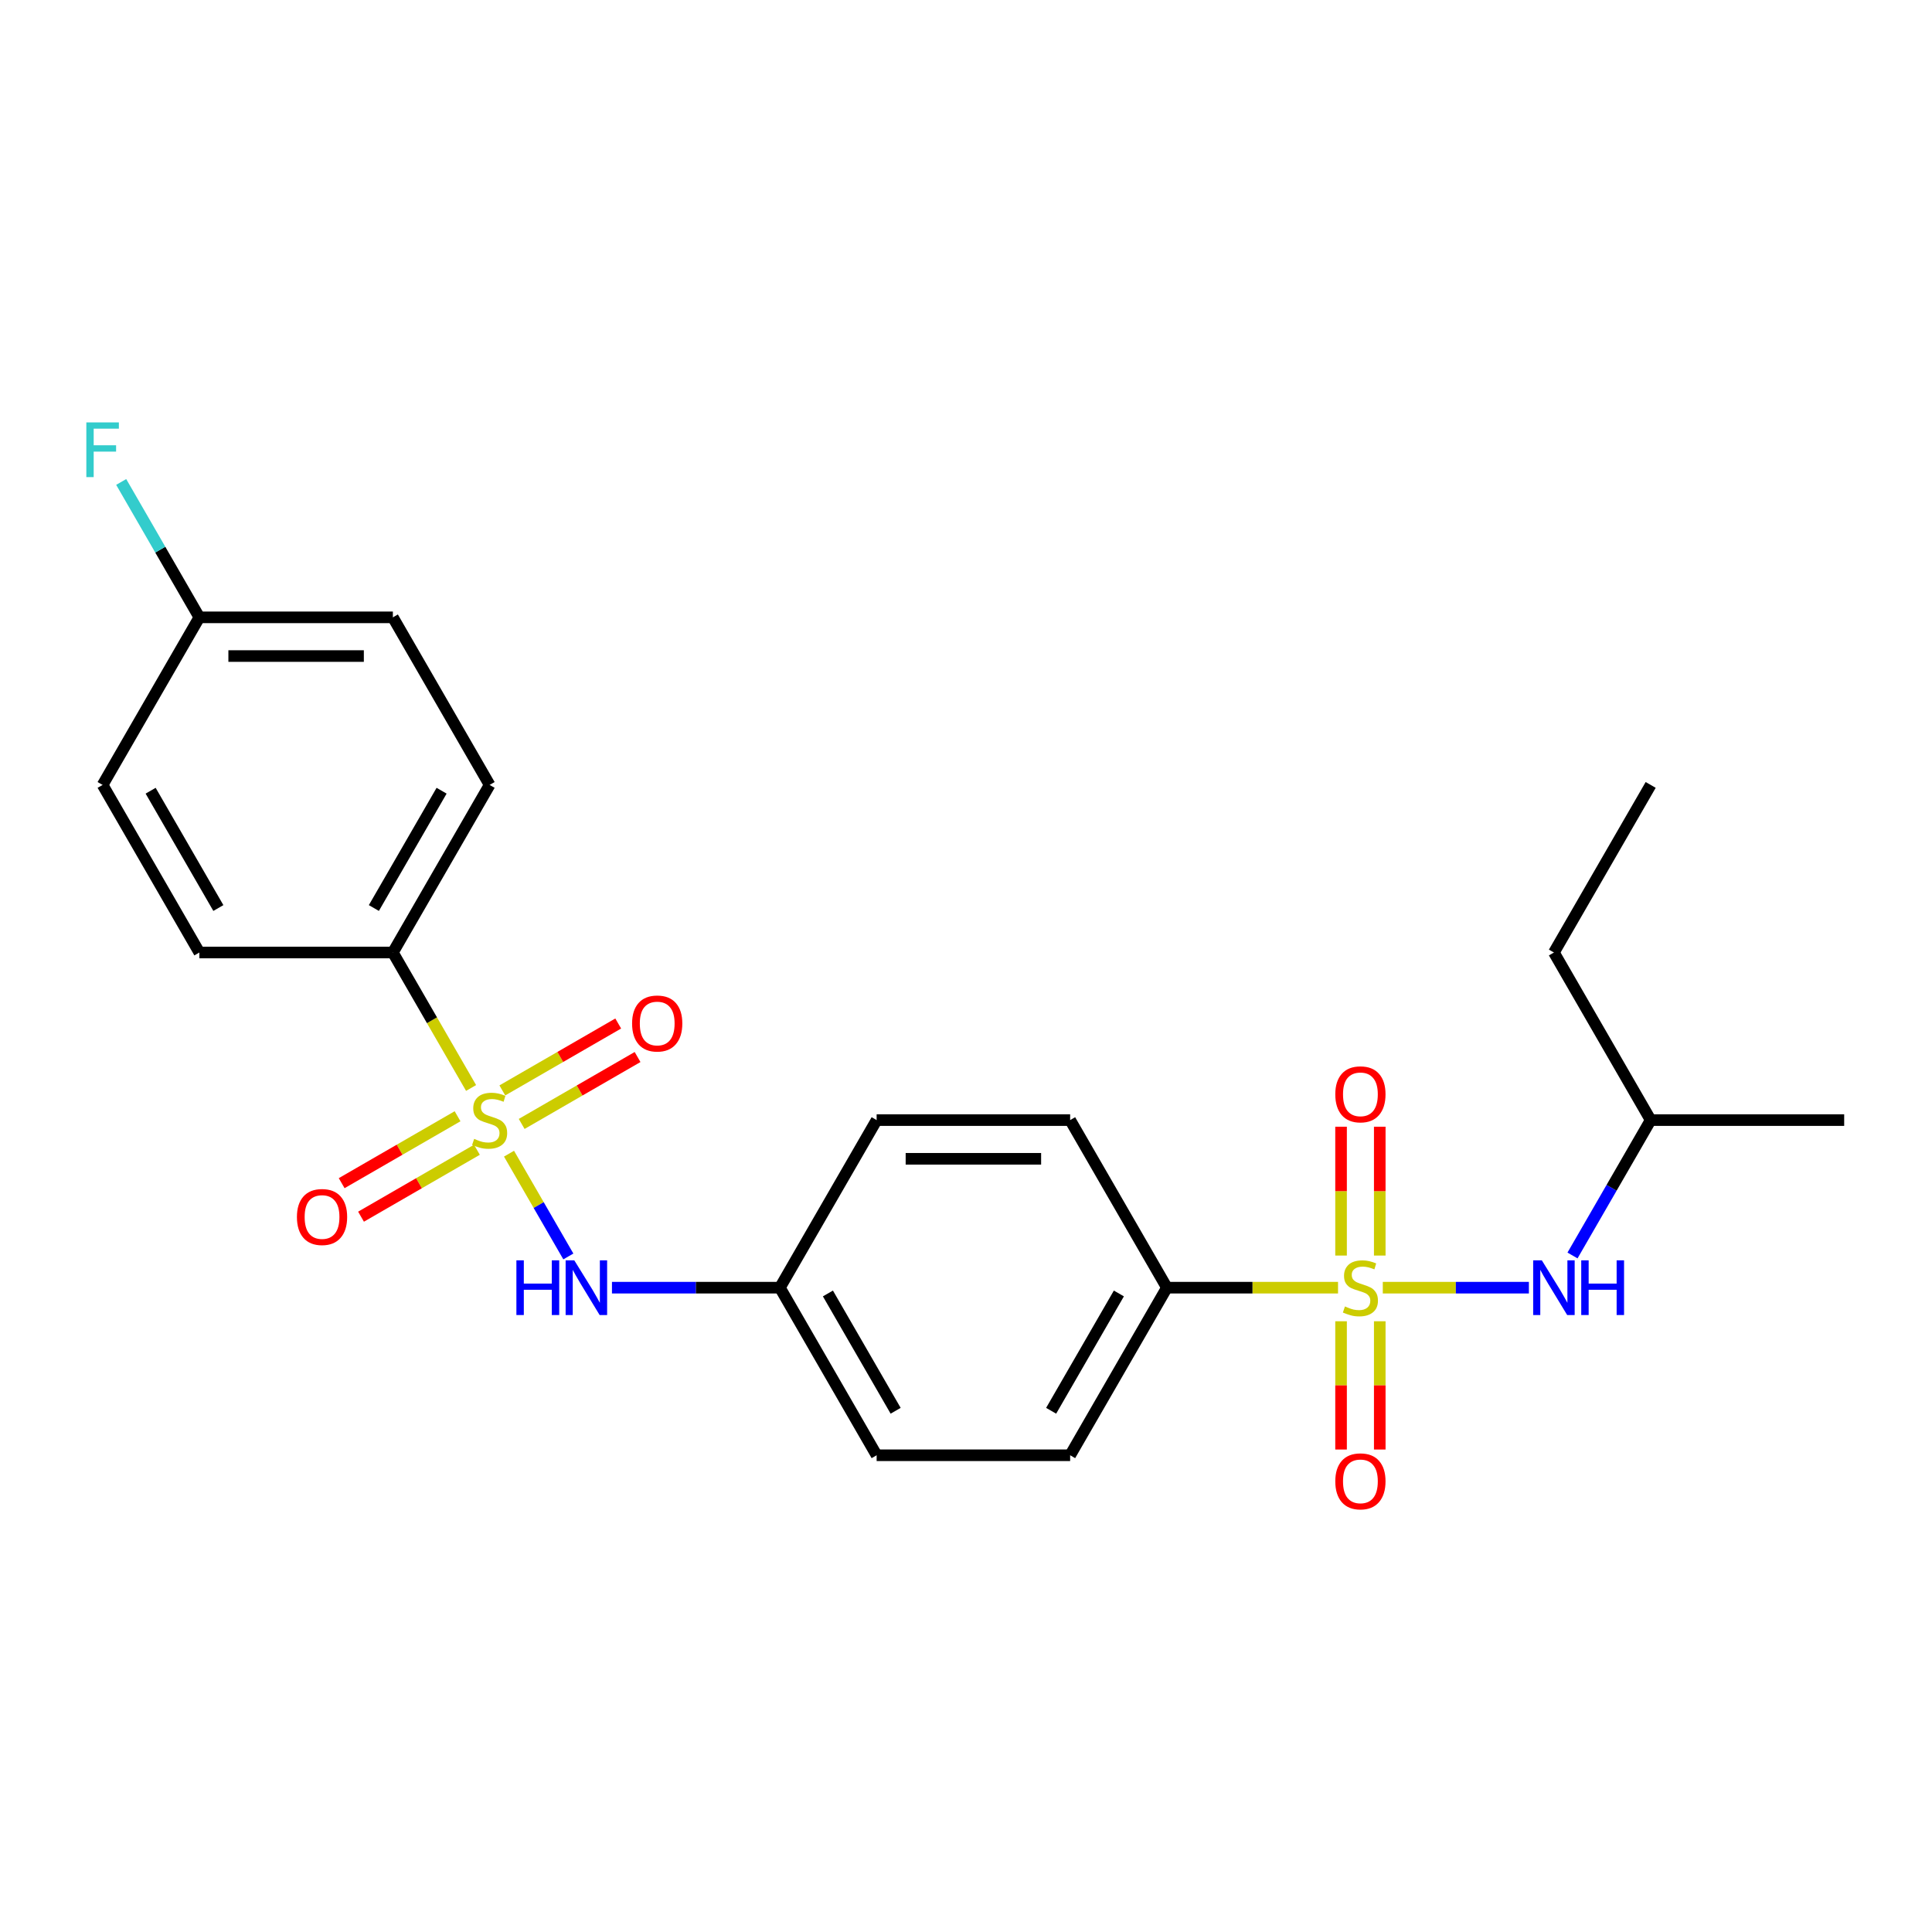 <?xml version='1.0' encoding='iso-8859-1'?>
<svg version='1.1' baseProfile='full'
              xmlns='http://www.w3.org/2000/svg'
                      xmlns:rdkit='http://www.rdkit.org/xml'
                      xmlns:xlink='http://www.w3.org/1999/xlink'
                  xml:space='preserve'
width='1000px' height='1000px' viewBox='0 0 1000 1000'>
<!-- END OF HEADER -->
<rect style='opacity:1.0;fill:#FFFFFF;stroke:none' width='1000' height='1000' x='0' y='0'> </rect>
<path class='bond-1' d='M 263.465,597.143 L 278.82,623.74' style='fill:none;fill-rule:evenodd;stroke:#CCCC00;stroke-width:6px;stroke-linecap:butt;stroke-linejoin:miter;stroke-opacity:1' />
<path class='bond-1' d='M 278.82,623.74 L 294.176,650.337' style='fill:none;fill-rule:evenodd;stroke:#0000FF;stroke-width:6px;stroke-linecap:butt;stroke-linejoin:miter;stroke-opacity:1' />
<path class='bond-4' d='M 243.83,563.135 L 223.589,528.076' style='fill:none;fill-rule:evenodd;stroke:#CCCC00;stroke-width:6px;stroke-linecap:butt;stroke-linejoin:miter;stroke-opacity:1' />
<path class='bond-4' d='M 223.589,528.076 L 203.348,493.018' style='fill:none;fill-rule:evenodd;stroke:#000000;stroke-width:6px;stroke-linecap:butt;stroke-linejoin:miter;stroke-opacity:1' />
<path class='bond-5' d='M 270.02,581.745 L 300.013,564.428' style='fill:none;fill-rule:evenodd;stroke:#CCCC00;stroke-width:6px;stroke-linecap:butt;stroke-linejoin:miter;stroke-opacity:1' />
<path class='bond-5' d='M 300.013,564.428 L 330.007,547.111' style='fill:none;fill-rule:evenodd;stroke:#FF0000;stroke-width:6px;stroke-linecap:butt;stroke-linejoin:miter;stroke-opacity:1' />
<path class='bond-5' d='M 260.004,564.397 L 289.997,547.08' style='fill:none;fill-rule:evenodd;stroke:#CCCC00;stroke-width:6px;stroke-linecap:butt;stroke-linejoin:miter;stroke-opacity:1' />
<path class='bond-5' d='M 289.997,547.08 L 319.991,529.763' style='fill:none;fill-rule:evenodd;stroke:#FF0000;stroke-width:6px;stroke-linecap:butt;stroke-linejoin:miter;stroke-opacity:1' />
<path class='bond-8' d='M 236.836,577.773 L 206.842,595.089' style='fill:none;fill-rule:evenodd;stroke:#CCCC00;stroke-width:6px;stroke-linecap:butt;stroke-linejoin:miter;stroke-opacity:1' />
<path class='bond-8' d='M 206.842,595.089 L 176.849,612.406' style='fill:none;fill-rule:evenodd;stroke:#FF0000;stroke-width:6px;stroke-linecap:butt;stroke-linejoin:miter;stroke-opacity:1' />
<path class='bond-8' d='M 246.852,595.121 L 216.858,612.438' style='fill:none;fill-rule:evenodd;stroke:#CCCC00;stroke-width:6px;stroke-linecap:butt;stroke-linejoin:miter;stroke-opacity:1' />
<path class='bond-8' d='M 216.858,612.438 L 186.865,629.754' style='fill:none;fill-rule:evenodd;stroke:#FF0000;stroke-width:6px;stroke-linecap:butt;stroke-linejoin:miter;stroke-opacity:1' />
<path class='bond-0' d='M 692.562,666.499 L 648.274,666.499' style='fill:none;fill-rule:evenodd;stroke:#CCCC00;stroke-width:6px;stroke-linecap:butt;stroke-linejoin:miter;stroke-opacity:1' />
<path class='bond-0' d='M 648.274,666.499 L 603.987,666.499' style='fill:none;fill-rule:evenodd;stroke:#000000;stroke-width:6px;stroke-linecap:butt;stroke-linejoin:miter;stroke-opacity:1' />
<path class='bond-2' d='M 715.73,666.499 L 753.541,666.499' style='fill:none;fill-rule:evenodd;stroke:#CCCC00;stroke-width:6px;stroke-linecap:butt;stroke-linejoin:miter;stroke-opacity:1' />
<path class='bond-2' d='M 753.541,666.499 L 791.352,666.499' style='fill:none;fill-rule:evenodd;stroke:#0000FF;stroke-width:6px;stroke-linecap:butt;stroke-linejoin:miter;stroke-opacity:1' />
<path class='bond-6' d='M 694.13,683.883 L 694.13,717.077' style='fill:none;fill-rule:evenodd;stroke:#CCCC00;stroke-width:6px;stroke-linecap:butt;stroke-linejoin:miter;stroke-opacity:1' />
<path class='bond-6' d='M 694.13,717.077 L 694.13,750.27' style='fill:none;fill-rule:evenodd;stroke:#FF0000;stroke-width:6px;stroke-linecap:butt;stroke-linejoin:miter;stroke-opacity:1' />
<path class='bond-6' d='M 714.162,683.883 L 714.162,717.077' style='fill:none;fill-rule:evenodd;stroke:#CCCC00;stroke-width:6px;stroke-linecap:butt;stroke-linejoin:miter;stroke-opacity:1' />
<path class='bond-6' d='M 714.162,717.077 L 714.162,750.27' style='fill:none;fill-rule:evenodd;stroke:#FF0000;stroke-width:6px;stroke-linecap:butt;stroke-linejoin:miter;stroke-opacity:1' />
<path class='bond-7' d='M 714.162,649.875 L 714.162,616.532' style='fill:none;fill-rule:evenodd;stroke:#CCCC00;stroke-width:6px;stroke-linecap:butt;stroke-linejoin:miter;stroke-opacity:1' />
<path class='bond-7' d='M 714.162,616.532 L 714.162,583.188' style='fill:none;fill-rule:evenodd;stroke:#FF0000;stroke-width:6px;stroke-linecap:butt;stroke-linejoin:miter;stroke-opacity:1' />
<path class='bond-7' d='M 694.13,649.875 L 694.13,616.532' style='fill:none;fill-rule:evenodd;stroke:#CCCC00;stroke-width:6px;stroke-linecap:butt;stroke-linejoin:miter;stroke-opacity:1' />
<path class='bond-7' d='M 694.13,616.532 L 694.13,583.188' style='fill:none;fill-rule:evenodd;stroke:#FF0000;stroke-width:6px;stroke-linecap:butt;stroke-linejoin:miter;stroke-opacity:1' />
<path class='bond-13' d='M 316.752,666.499 L 360.21,666.499' style='fill:none;fill-rule:evenodd;stroke:#0000FF;stroke-width:6px;stroke-linecap:butt;stroke-linejoin:miter;stroke-opacity:1' />
<path class='bond-13' d='M 360.21,666.499 L 403.667,666.499' style='fill:none;fill-rule:evenodd;stroke:#000000;stroke-width:6px;stroke-linecap:butt;stroke-linejoin:miter;stroke-opacity:1' />
<path class='bond-20' d='M 813.927,649.835 L 834.156,614.797' style='fill:none;fill-rule:evenodd;stroke:#0000FF;stroke-width:6px;stroke-linecap:butt;stroke-linejoin:miter;stroke-opacity:1' />
<path class='bond-20' d='M 834.156,614.797 L 854.386,579.759' style='fill:none;fill-rule:evenodd;stroke:#000000;stroke-width:6px;stroke-linecap:butt;stroke-linejoin:miter;stroke-opacity:1' />
<path class='bond-3' d='M 603.987,666.499 L 553.907,753.24' style='fill:none;fill-rule:evenodd;stroke:#000000;stroke-width:6px;stroke-linecap:butt;stroke-linejoin:miter;stroke-opacity:1' />
<path class='bond-3' d='M 579.127,669.495 L 544.071,730.213' style='fill:none;fill-rule:evenodd;stroke:#000000;stroke-width:6px;stroke-linecap:butt;stroke-linejoin:miter;stroke-opacity:1' />
<path class='bond-25' d='M 603.987,666.499 L 553.907,579.759' style='fill:none;fill-rule:evenodd;stroke:#000000;stroke-width:6px;stroke-linecap:butt;stroke-linejoin:miter;stroke-opacity:1' />
<path class='bond-9' d='M 203.348,493.018 L 253.428,406.277' style='fill:none;fill-rule:evenodd;stroke:#000000;stroke-width:6px;stroke-linecap:butt;stroke-linejoin:miter;stroke-opacity:1' />
<path class='bond-9' d='M 193.512,469.991 L 228.568,409.272' style='fill:none;fill-rule:evenodd;stroke:#000000;stroke-width:6px;stroke-linecap:butt;stroke-linejoin:miter;stroke-opacity:1' />
<path class='bond-12' d='M 203.348,493.018 L 103.188,493.018' style='fill:none;fill-rule:evenodd;stroke:#000000;stroke-width:6px;stroke-linecap:butt;stroke-linejoin:miter;stroke-opacity:1' />
<path class='bond-17' d='M 253.428,406.277 L 203.348,319.536' style='fill:none;fill-rule:evenodd;stroke:#000000;stroke-width:6px;stroke-linecap:butt;stroke-linejoin:miter;stroke-opacity:1' />
<path class='bond-10' d='M 553.907,579.759 L 453.747,579.759' style='fill:none;fill-rule:evenodd;stroke:#000000;stroke-width:6px;stroke-linecap:butt;stroke-linejoin:miter;stroke-opacity:1' />
<path class='bond-10' d='M 538.883,599.791 L 468.771,599.791' style='fill:none;fill-rule:evenodd;stroke:#000000;stroke-width:6px;stroke-linecap:butt;stroke-linejoin:miter;stroke-opacity:1' />
<path class='bond-11' d='M 553.907,753.24 L 453.747,753.24' style='fill:none;fill-rule:evenodd;stroke:#000000;stroke-width:6px;stroke-linecap:butt;stroke-linejoin:miter;stroke-opacity:1' />
<path class='bond-18' d='M 103.188,493.018 L 53.109,406.277' style='fill:none;fill-rule:evenodd;stroke:#000000;stroke-width:6px;stroke-linecap:butt;stroke-linejoin:miter;stroke-opacity:1' />
<path class='bond-18' d='M 113.025,469.991 L 77.969,409.272' style='fill:none;fill-rule:evenodd;stroke:#000000;stroke-width:6px;stroke-linecap:butt;stroke-linejoin:miter;stroke-opacity:1' />
<path class='bond-15' d='M 403.667,666.499 L 453.747,579.759' style='fill:none;fill-rule:evenodd;stroke:#000000;stroke-width:6px;stroke-linecap:butt;stroke-linejoin:miter;stroke-opacity:1' />
<path class='bond-16' d='M 403.667,666.499 L 453.747,753.24' style='fill:none;fill-rule:evenodd;stroke:#000000;stroke-width:6px;stroke-linecap:butt;stroke-linejoin:miter;stroke-opacity:1' />
<path class='bond-16' d='M 428.527,669.495 L 463.583,730.213' style='fill:none;fill-rule:evenodd;stroke:#000000;stroke-width:6px;stroke-linecap:butt;stroke-linejoin:miter;stroke-opacity:1' />
<path class='bond-14' d='M 103.188,319.536 L 53.109,406.277' style='fill:none;fill-rule:evenodd;stroke:#000000;stroke-width:6px;stroke-linecap:butt;stroke-linejoin:miter;stroke-opacity:1' />
<path class='bond-19' d='M 103.188,319.536 L 82.959,284.498' style='fill:none;fill-rule:evenodd;stroke:#000000;stroke-width:6px;stroke-linecap:butt;stroke-linejoin:miter;stroke-opacity:1' />
<path class='bond-19' d='M 82.959,284.498 L 62.73,249.459' style='fill:none;fill-rule:evenodd;stroke:#33CCCC;stroke-width:6px;stroke-linecap:butt;stroke-linejoin:miter;stroke-opacity:1' />
<path class='bond-24' d='M 103.188,319.536 L 203.348,319.536' style='fill:none;fill-rule:evenodd;stroke:#000000;stroke-width:6px;stroke-linecap:butt;stroke-linejoin:miter;stroke-opacity:1' />
<path class='bond-24' d='M 118.212,339.568 L 188.324,339.568' style='fill:none;fill-rule:evenodd;stroke:#000000;stroke-width:6px;stroke-linecap:butt;stroke-linejoin:miter;stroke-opacity:1' />
<path class='bond-21' d='M 854.386,579.759 L 804.306,493.018' style='fill:none;fill-rule:evenodd;stroke:#000000;stroke-width:6px;stroke-linecap:butt;stroke-linejoin:miter;stroke-opacity:1' />
<path class='bond-22' d='M 854.386,579.759 L 954.545,579.759' style='fill:none;fill-rule:evenodd;stroke:#000000;stroke-width:6px;stroke-linecap:butt;stroke-linejoin:miter;stroke-opacity:1' />
<path class='bond-23' d='M 804.306,493.018 L 854.386,406.277' style='fill:none;fill-rule:evenodd;stroke:#000000;stroke-width:6px;stroke-linecap:butt;stroke-linejoin:miter;stroke-opacity:1' />
<path  class='atom-0' d='M 245.428 589.479
Q 245.748 589.599, 247.068 590.159
Q 248.388 590.719, 249.828 591.079
Q 251.308 591.399, 252.748 591.399
Q 255.428 591.399, 256.988 590.119
Q 258.548 588.799, 258.548 586.519
Q 258.548 584.959, 257.748 583.999
Q 256.988 583.039, 255.788 582.519
Q 254.588 581.999, 252.588 581.399
Q 250.068 580.639, 248.548 579.919
Q 247.068 579.199, 245.988 577.679
Q 244.948 576.159, 244.948 573.599
Q 244.948 570.039, 247.348 567.839
Q 249.788 565.639, 254.588 565.639
Q 257.868 565.639, 261.588 567.199
L 260.668 570.279
Q 257.268 568.879, 254.708 568.879
Q 251.948 568.879, 250.428 570.039
Q 248.908 571.159, 248.948 573.119
Q 248.948 574.639, 249.708 575.559
Q 250.508 576.479, 251.628 576.999
Q 252.788 577.519, 254.708 578.119
Q 257.268 578.919, 258.788 579.719
Q 260.308 580.519, 261.388 582.159
Q 262.508 583.759, 262.508 586.519
Q 262.508 590.439, 259.868 592.559
Q 257.268 594.639, 252.908 594.639
Q 250.388 594.639, 248.468 594.079
Q 246.588 593.559, 244.348 592.639
L 245.428 589.479
' fill='#CCCC00'/>
<path  class='atom-1' d='M 696.146 676.219
Q 696.466 676.339, 697.786 676.899
Q 699.106 677.459, 700.546 677.819
Q 702.026 678.139, 703.466 678.139
Q 706.146 678.139, 707.706 676.859
Q 709.266 675.539, 709.266 673.259
Q 709.266 671.699, 708.466 670.739
Q 707.706 669.779, 706.506 669.259
Q 705.306 668.739, 703.306 668.139
Q 700.786 667.379, 699.266 666.659
Q 697.786 665.939, 696.706 664.419
Q 695.666 662.899, 695.666 660.339
Q 695.666 656.779, 698.066 654.579
Q 700.506 652.379, 705.306 652.379
Q 708.586 652.379, 712.306 653.939
L 711.386 657.019
Q 707.986 655.619, 705.426 655.619
Q 702.666 655.619, 701.146 656.779
Q 699.626 657.899, 699.666 659.859
Q 699.666 661.379, 700.426 662.299
Q 701.226 663.219, 702.346 663.739
Q 703.506 664.259, 705.426 664.859
Q 707.986 665.659, 709.506 666.459
Q 711.026 667.259, 712.106 668.899
Q 713.226 670.499, 713.226 673.259
Q 713.226 677.179, 710.586 679.299
Q 707.986 681.379, 703.626 681.379
Q 701.106 681.379, 699.186 680.819
Q 697.306 680.299, 695.066 679.379
L 696.146 676.219
' fill='#CCCC00'/>
<path  class='atom-2' d='M 267.288 652.339
L 271.128 652.339
L 271.128 664.379
L 285.608 664.379
L 285.608 652.339
L 289.448 652.339
L 289.448 680.659
L 285.608 680.659
L 285.608 667.579
L 271.128 667.579
L 271.128 680.659
L 267.288 680.659
L 267.288 652.339
' fill='#0000FF'/>
<path  class='atom-2' d='M 297.248 652.339
L 306.528 667.339
Q 307.448 668.819, 308.928 671.499
Q 310.408 674.179, 310.488 674.339
L 310.488 652.339
L 314.248 652.339
L 314.248 680.659
L 310.368 680.659
L 300.408 664.259
Q 299.248 662.339, 298.008 660.139
Q 296.808 657.939, 296.448 657.259
L 296.448 680.659
L 292.768 680.659
L 292.768 652.339
L 297.248 652.339
' fill='#0000FF'/>
<path  class='atom-3' d='M 798.046 652.339
L 807.326 667.339
Q 808.246 668.819, 809.726 671.499
Q 811.206 674.179, 811.286 674.339
L 811.286 652.339
L 815.046 652.339
L 815.046 680.659
L 811.166 680.659
L 801.206 664.259
Q 800.046 662.339, 798.806 660.139
Q 797.606 657.939, 797.246 657.259
L 797.246 680.659
L 793.566 680.659
L 793.566 652.339
L 798.046 652.339
' fill='#0000FF'/>
<path  class='atom-3' d='M 818.446 652.339
L 822.286 652.339
L 822.286 664.379
L 836.766 664.379
L 836.766 652.339
L 840.606 652.339
L 840.606 680.659
L 836.766 680.659
L 836.766 667.579
L 822.286 667.579
L 822.286 680.659
L 818.446 680.659
L 818.446 652.339
' fill='#0000FF'/>
<path  class='atom-6' d='M 327.169 529.759
Q 327.169 522.959, 330.529 519.159
Q 333.889 515.359, 340.169 515.359
Q 346.449 515.359, 349.809 519.159
Q 353.169 522.959, 353.169 529.759
Q 353.169 536.639, 349.769 540.559
Q 346.369 544.439, 340.169 544.439
Q 333.929 544.439, 330.529 540.559
Q 327.169 536.679, 327.169 529.759
M 340.169 541.239
Q 344.489 541.239, 346.809 538.359
Q 349.169 535.439, 349.169 529.759
Q 349.169 524.199, 346.809 521.399
Q 344.489 518.559, 340.169 518.559
Q 335.849 518.559, 333.489 521.359
Q 331.169 524.159, 331.169 529.759
Q 331.169 535.479, 333.489 538.359
Q 335.849 541.239, 340.169 541.239
' fill='#FF0000'/>
<path  class='atom-7' d='M 691.146 766.739
Q 691.146 759.939, 694.506 756.139
Q 697.866 752.339, 704.146 752.339
Q 710.426 752.339, 713.786 756.139
Q 717.146 759.939, 717.146 766.739
Q 717.146 773.619, 713.746 777.539
Q 710.346 781.419, 704.146 781.419
Q 697.906 781.419, 694.506 777.539
Q 691.146 773.659, 691.146 766.739
M 704.146 778.219
Q 708.466 778.219, 710.786 775.339
Q 713.146 772.419, 713.146 766.739
Q 713.146 761.179, 710.786 758.379
Q 708.466 755.539, 704.146 755.539
Q 699.826 755.539, 697.466 758.339
Q 695.146 761.139, 695.146 766.739
Q 695.146 772.459, 697.466 775.339
Q 699.826 778.219, 704.146 778.219
' fill='#FF0000'/>
<path  class='atom-8' d='M 691.146 566.42
Q 691.146 559.62, 694.506 555.82
Q 697.866 552.02, 704.146 552.02
Q 710.426 552.02, 713.786 555.82
Q 717.146 559.62, 717.146 566.42
Q 717.146 573.3, 713.746 577.22
Q 710.346 581.1, 704.146 581.1
Q 697.906 581.1, 694.506 577.22
Q 691.146 573.34, 691.146 566.42
M 704.146 577.9
Q 708.466 577.9, 710.786 575.02
Q 713.146 572.1, 713.146 566.42
Q 713.146 560.86, 710.786 558.06
Q 708.466 555.22, 704.146 555.22
Q 699.826 555.22, 697.466 558.02
Q 695.146 560.82, 695.146 566.42
Q 695.146 572.14, 697.466 575.02
Q 699.826 577.9, 704.146 577.9
' fill='#FF0000'/>
<path  class='atom-9' d='M 153.687 629.919
Q 153.687 623.119, 157.047 619.319
Q 160.407 615.519, 166.687 615.519
Q 172.967 615.519, 176.327 619.319
Q 179.687 623.119, 179.687 629.919
Q 179.687 636.799, 176.287 640.719
Q 172.887 644.599, 166.687 644.599
Q 160.447 644.599, 157.047 640.719
Q 153.687 636.839, 153.687 629.919
M 166.687 641.399
Q 171.007 641.399, 173.327 638.519
Q 175.687 635.599, 175.687 629.919
Q 175.687 624.359, 173.327 621.559
Q 171.007 618.719, 166.687 618.719
Q 162.367 618.719, 160.007 621.519
Q 157.687 624.319, 157.687 629.919
Q 157.687 635.639, 160.007 638.519
Q 162.367 641.399, 166.687 641.399
' fill='#FF0000'/>
<path  class='atom-20' d='M 44.689 218.635
L 61.529 218.635
L 61.529 221.875
L 48.489 221.875
L 48.489 230.475
L 60.089 230.475
L 60.089 233.755
L 48.489 233.755
L 48.489 246.955
L 44.689 246.955
L 44.689 218.635
' fill='#33CCCC'/>
</svg>
